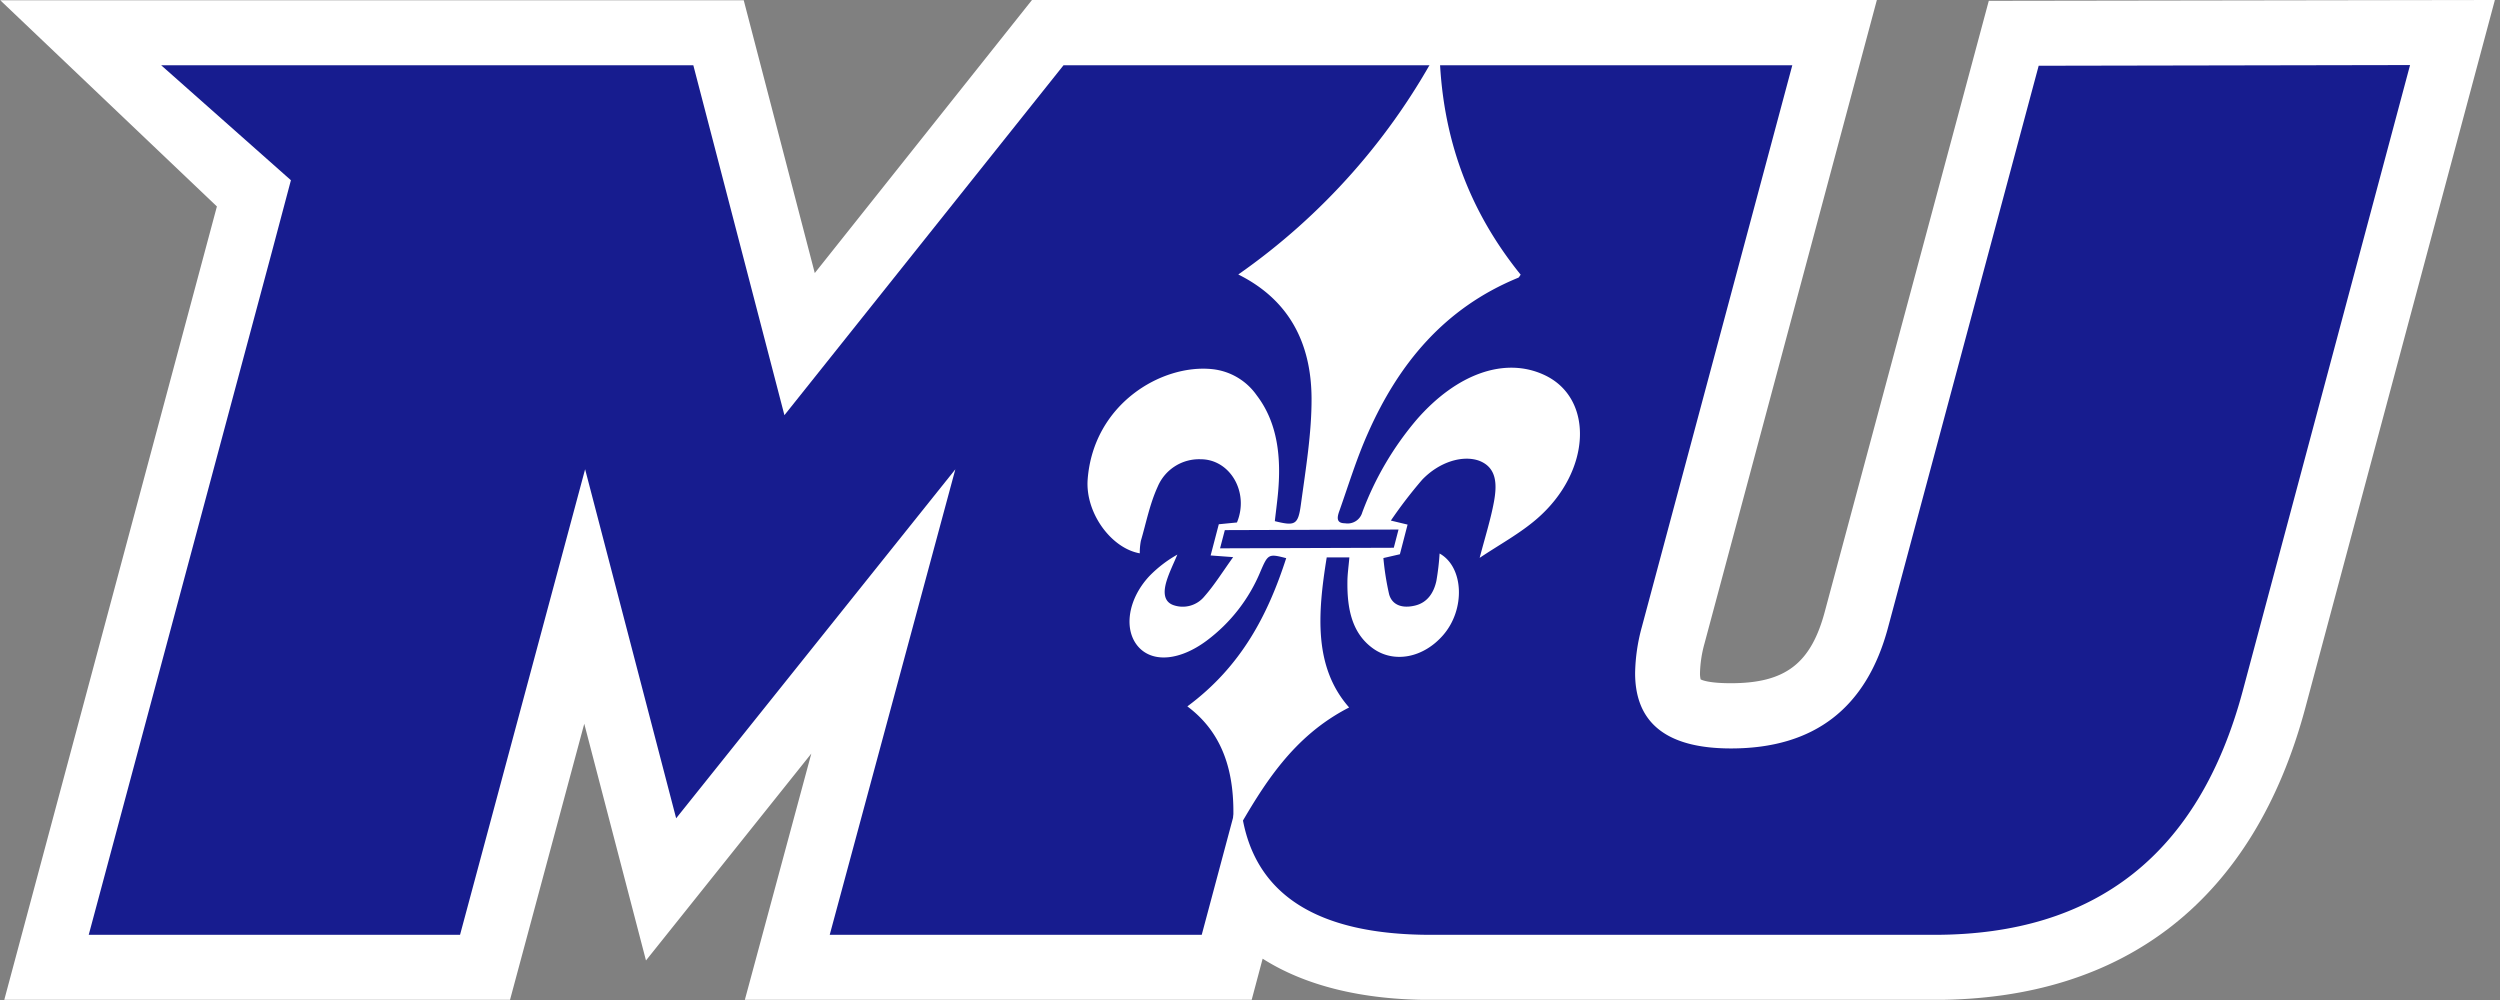 <svg width="435" height="174" fill="none" xmlns="http://www.w3.org/2000/svg"><rect width="100%" height="100%" fill="#808080" stroke="none"/><g clip-path="url(#a)"><path d="m350.29 5.67-27.34 102c-3.08 11.63-9.79 16.82-21.76 16.82-7.95 0-10.9-2-10.9-7.32a26.236 26.236 0 0 1 1-6.54l28.14-105H182.25l-43.1 54-14.06-54h-110l28.79 28.66L8.39 166.61l-.49 1.82h76.6l17.23-64.18 13.24 50.73 38.45-48.07-16.6 61.51h76.72l3.08-11.52c6.45 7.55 17.54 11.52 32.3 11.52h87.65c31 0 50.89-15.69 59.22-46.63l31.1-116.26-76.6.14Zm-205.92 157 21.86-81-48.58 60.71-15.83-60.72-21.76 81H15.44l31.89-118.8 3.31-12.46-20.86-20h90.83l15.85 60.88 48.59-60.95h64.09a108.663 108.663 0 0 1-32.94 36.75c8.49 4.21 12.27 11.39 12.32 20.8 0 5.81-1 11.9-1.8 17.91-.46 3.4-1 3.6-4.37 2.77.17-1.44.35-2.92.5-4.39.64-6.36 0-12.18-3.55-16.77a10.436 10.436 0 0 0-7.49-4.4c-8.46-.89-20 5.81-20.93 18.57-.4 5.57 3.9 11.53 8.77 12.4a10.34 10.34 0 0 1 .17-2.1c.88-3 1.48-6.16 2.84-9.11a7.528 7.528 0 0 1 7.22-4.61c5 0 8.19 5.61 6.1 10.66l-3 .3c-.49 1.85-.93 3.53-1.37 5.25l3.78.28c-1.78 2.46-3.13 4.66-4.84 6.59a4.692 4.692 0 0 1-5.22 1.48c-1.7-.61-1.67-2.32-1.15-4 .46-1.49 1.2-3 1.82-4.46a20.653 20.653 0 0 0-4.7 3.62c-3.71 3.94-4.41 9.17-1.75 12 2.44 2.6 6.94 2.17 11.4-1.16a27.675 27.675 0 0 0 9-11.55c1.29-3 1.37-3.08 4.36-2.31-3 9.39-7.47 18.14-16.62 24.92 6 4.47 7.88 11 7.73 18.59l-6.24 23.33-64.81-.02Zm68.74-68.49.8-3.06 29.21-.1c-.29 1.1-.52 2-.8 3.07l-29.21.09Zm21.7 26.68c-6-6.77-5.31-15.75-3.77-25.23h3.71c-.12 1.51-.31 2.85-.33 4.14-.05 4.55.79 8.65 4.32 11.18 3.53 2.53 8.46 1.56 11.77-2.24 3.79-4.35 3.48-11.47-.59-13.73a40.787 40.787 0 0 1-.54 4.61 4.908 4.908 0 0 1-3.51 4.12c-2.13.54-3.9 0-4.43-1.86a46.329 46.329 0 0 1-.93-6.11l2.77-.64 1.3-5-2.82-.69a78.493 78.493 0 0 1 5.28-6.87c2.91-3 6.82-4.2 9.55-3.2 3 1.11 3.07 4 2.51 7s-1.52 6-2.41 9.4c3.26-2.2 6.74-4.08 9.67-6.61 9.13-7.88 9.63-20.2 1.2-24.11-6.59-3.06-14.67-.26-21.42 7.47a52.455 52.455 0 0 0-9.18 15.62 2.551 2.551 0 0 1-2.87 1.85c-1.48 0-1.41-.91-1-2 1.6-4.39 2.95-8.83 4.87-13.15 5.11-11.51 12.77-21 25.27-26.08.11 0 .19-.24.39-.5a60.003 60.003 0 0 1-13.57-36.9h61.84L285.7 109.1a32.109 32.109 0 0 0-1.16 8c0 8.74 5.56 13.107 16.68 13.1 14.5 0 23.617-7.04 27.35-21.12l26.19-97.67 64.62-.11-29.14 109c-7.6 28.233-25.48 42.347-53.64 42.34h-87.68c-19.88 0-30.837-7.08-32.87-21.24 4.63-8.04 9.57-15.85 18.76-20.56v.02Z" fill="#fff"/><path d="M336.57 173.98h-87.65c-11.88 0-21.8-2.45-29.22-7.17l-1.91 7.17H129.6l11.57-42.86-28.77 36-10.74-41.19-12.92 48.05h-88l37-138.06L.05.05h129.36l12.36 47.46L179.58-.02h147l-30 112a20.948 20.948 0 0 0-.78 5.11c-.012.376.025.753.11 1.12.32.17 1.58.67 5.26.67 9.51 0 14-3.44 16.41-12.7L346.05.14 434.11 0l-33 123.23c-8.91 33.19-31.24 50.75-64.54 50.75Zm-114.72-31.55c1.49 6.78 6.54 14.69 27.07 14.69h87.65c25.57 0 41.36-12.51 48.3-38.25l27.27-102-53.16.08-25.09 93.59c-4.37 16.49-15.68 25.22-32.7 25.22-6.68 0-22.22-1.82-22.22-18.64a37.624 37.624 0 0 1 1.35-9.43l24.33-90.83h-48.6a53.92 53.92 0 0 0 11.92 27.77l2.74 3.38-2.66 3.47a5.94 5.94 0 0 1-2.7 2.26 37.77 37.77 0 0 0-9.28 5.4 19.21 19.21 0 0 1 13.85.8 15.698 15.698 0 0 1 9 12.35c1 7.29-2.4 15.33-8.94 21a57.552 57.552 0 0 1-7.21 5.09c-1 .63-2 1.26-3 1.92l-1.09.73a16.792 16.792 0 0 1-4 11.32c-4.27 4.89-10.4 6.65-15.71 4.87l4.71 5.32-6.34 3.25c-7.15 3.63-11.38 9.65-15.49 16.64Zm-70.26 14.69h53.26l5-18.56c0-6.4-1.69-10.54-5.5-13.39l-6-4.45 3.7-2.74a10.67 10.67 0 0 1-6.65-3.33c-3.81-4.06-4.07-10.29-1-15.74a18.384 18.384 0 0 1-9.05-16.7 25.346 25.346 0 0 1 9-17.78 24.78 24.78 0 0 1 18-5.89c3.837.371 7.4 2.153 10 5a15.18 15.18 0 0 0-8.63-10.45l-8.37-4.15 7.67-5.34a103.17 103.17 0 0 0 26.23-26.67H187.7l-53.8 67.43-17.56-67.43H43.53l13.3 12.78-4.15 15.57-30 111.84h53.17l26.07-97.08 18.33 70.27 58.26-72.83-26.92 99.64Zm64.17-36.06a23.071 23.071 0 0 1 3.22 5.85 42.636 42.636 0 0 1 8.1-7.8 26.992 26.992 0 0 1-2.51-9.77 48.45 48.45 0 0 1-8.81 11.72Zm34.82-32.08 1.91 1.06c.47-1.69.89-3.29 1.17-4.79 0-.24.08-.45.1-.63a5.998 5.998 0 0 0-2.41 1.42l-.77 2.94Zm-42-4c-.394.26-.695.638-.86 1.08-.335.73-.622 1.482-.86 2.25l1-.59.72-2.74Zm1.3-.3a2.457 2.457 0 0 0-1.29.29l1.73-.17a.79.79 0 0 0-.49-.12h.05Zm.44-15.23a14.42 14.42 0 0 0-8.8 3.43 14.132 14.132 0 0 0-5.14 10.1c-.03.455 0 .913.09 1.36.329-.976.709-1.934 1.14-2.87a13 13 0 0 1 12.22-7.83c2.519 0 4.971.806 7 2.3a12.117 12.117 0 0 0-2-4.16 4.899 4.899 0 0 0-3.67-2.26c-.25-.05-.57-.07-.89-.07h.05Zm44.26 4c1.363-.01 2.717.22 4 .68a9.353 9.353 0 0 1 6.33 8.61c2.72-3.29 3.42-6.72 3.11-8.93a4.601 4.601 0 0 0-2.72-3.84c-3.54-1.64-8.13-.26-12.47 3.6.564-.073 1.131-.11 1.7-.11l.05-.01Zm-28.91-25.56c5.48 5.13 8.36 12.24 8.41 20.94v1.2c5.24-10.79 12.28-18.63 21.37-23.77a63.36 63.36 0 0 1-9-20.36 114.899 114.899 0 0 1-20.83 22l.05-.01Z" fill="#fff"/><path d="m243.12 90.98-29.21.1-.8 3.06 29.21-.09c.28-1.07.51-1.95.8-3.07Z" fill="#171C8F"/><path d="m354.73 11.44-26.19 97.67c-3.733 14.08-12.85 21.12-27.35 21.12-11.12 0-16.68-4.367-16.68-13.1a32.109 32.109 0 0 1 1.16-8l26.19-97.77H185.05l-48.56 60.88-15.85-60.88H28.05l22.57 20-3.31 12.46-31.87 118.83h64.61l21.76-81 15.84 60.73 48.58-60.72-21.86 81h64.73l5.87-21.95 1.13.62a.44.44 0 0 0-.05.09c2.053 14.147 13.01 21.227 32.87 21.24h87.65c28.16 0 46.04-14.113 53.64-42.34l29.14-109-64.62.12Z" fill="#171C8F"/><path d="M214.46 144.98c.71-9.07-.92-16.89-7.86-22.07 9.47-7 14.06-16.08 17.2-25.79-3.09-.8-3.17-.73-4.51 2.39a28.699 28.699 0 0 1-9.31 11.95c-4.61 3.44-9.27 3.89-11.8 1.2-2.74-2.93-2-8.34 1.81-12.42a21.352 21.352 0 0 1 4.87-3.74c-.64 1.54-1.41 3.07-1.88 4.61-.54 1.78-.57 3.55 1.19 4.18a4.874 4.874 0 0 0 5.4-1.52c1.76-2 3.17-4.29 5-6.83l-3.92-.29c.47-1.78.92-3.52 1.42-5.43l3.16-.31c2.17-5.23-1.18-11-6.32-11a7.81 7.81 0 0 0-7.47 4.77c-1.4 3.06-2 6.28-2.93 9.43a11.121 11.121 0 0 0-.19 2.17c-5-.89-9.48-7.06-9.07-12.83 1-13.2 12.91-20.13 21.67-19.22a10.808 10.808 0 0 1 7.75 4.56c3.63 4.75 4.33 10.77 3.67 17.36-.15 1.52-.35 3-.52 4.53 3.51.87 4.05.66 4.53-2.86.85-6.22 1.89-12.52 1.86-18.54-.06-9.73-4-17.16-12.75-21.52a112.607 112.607 0 0 0 35-39.56c.25 16 5.43 28.82 14.14 39.6-.21.27-.29.47-.41.52-12.94 5.3-20.86 15.07-26.15 27-2 4.47-3.39 9.07-5 13.61-.43 1.18-.5 2.12 1 2.12a2.65 2.65 0 0 0 3-1.91 54.025 54.025 0 0 1 9.5-16.17c7-8 15.34-10.9 22.16-7.73 8.73 4.05 8.21 16.8-1.24 25-3 2.61-6.63 4.56-10 6.83.92-3.53 1.91-6.64 2.48-9.72.57-3.08.52-6-2.59-7.19-2.83-1-6.87.17-9.88 3.3a79.24 79.24 0 0 0-5.46 7.12l2.91.7c-.43 1.65-.86 3.33-1.34 5.16l-2.87.66a47.523 47.523 0 0 0 1 6.32c.55 1.93 2.38 2.49 4.58 1.93 2.2-.56 3.23-2.37 3.64-4.27a43.18 43.18 0 0 0 .56-4.77c4.21 2.34 4.53 9.72.6 14.22-3.42 3.93-8.51 4.93-12.17 2.31-3.66-2.62-4.52-6.86-4.47-11.57 0-1.33.21-2.71.34-4.28h-3.94c-1.59 9.81-2.28 19.11 3.9 26.11-9.77 5-14.9 13.39-19.81 22l-.48-.12Zm28.89-52.84-30.23.1-.83 3.17 30.23-.1c.29-1.11.53-2.05.83-3.19v.02Z" fill="#fff"/></g><defs><clipPath id="a"><path fill="#fff" d="M0 0h434.09v173.97H0z"/></clipPath></defs></svg>